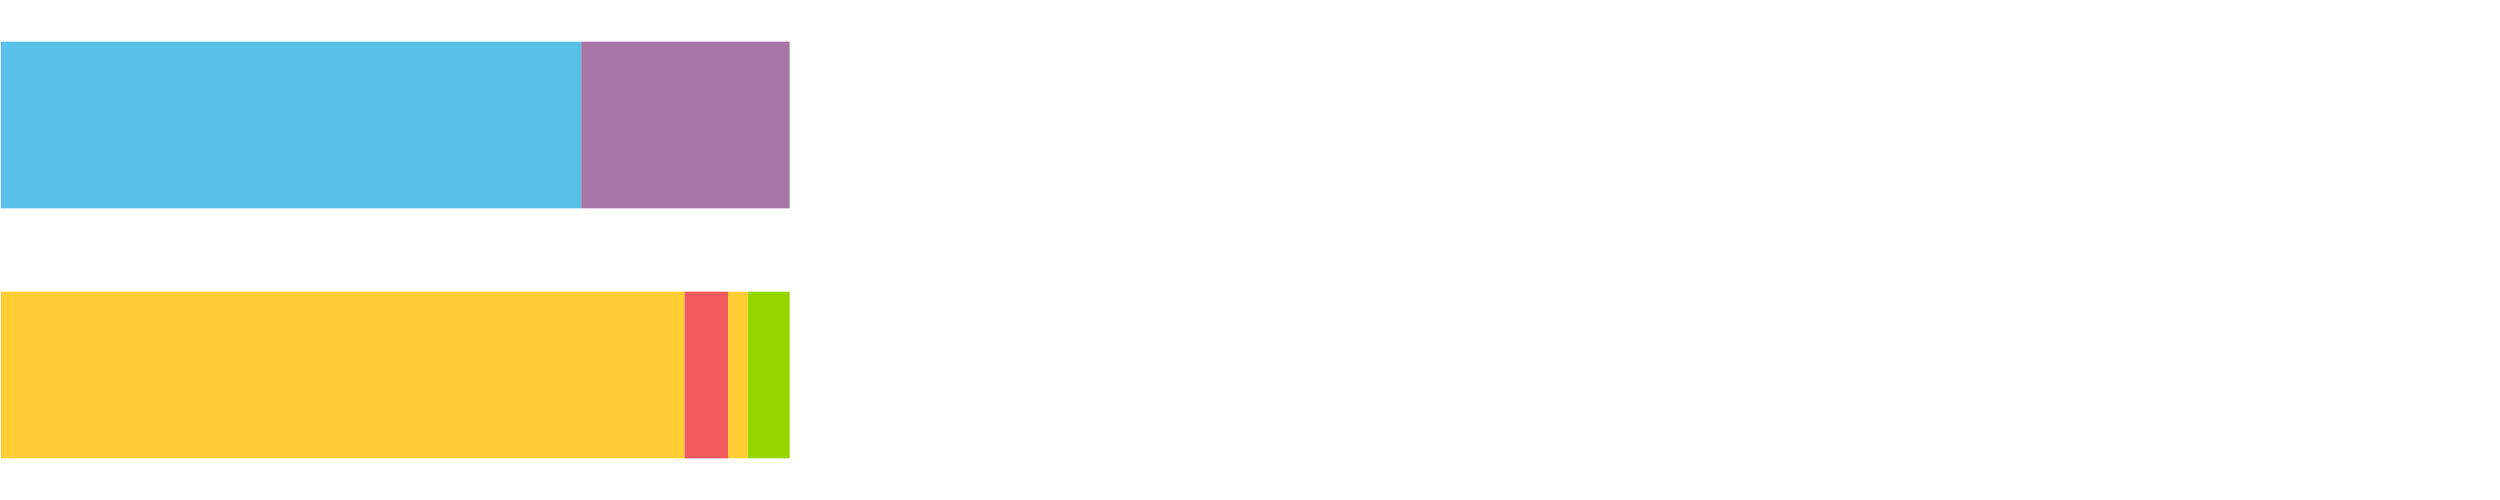 <?xml version="1.0" encoding="UTF-8"?>
<svg xmlns="http://www.w3.org/2000/svg" xmlns:xlink="http://www.w3.org/1999/xlink" width="1080pt" height="216pt" viewBox="0 0 1080 216" version="1.1">
<g><path style="stroke:none;fill-rule:nonzero;fill:#57C1E9;fill-opacity:1;" d="M 0.387 18 L 0.387 90 L 251.085 90 L 251.085 18 Z M 0.387 18"/><path style="stroke:none;fill-rule:nonzero;fill:#A776A6;fill-opacity:1;" d="M 251.085 18 L 251.085 90 L 341.12 90 L 341.12 18 Z M 251.085 18"/><path style="stroke:none;fill-rule:nonzero;fill:#FFCE34;fill-opacity:1;" d="M 0.387 126 L 0.387 198 L 295.727 198 L 295.727 126 Z M 0.387 126"/><path style="stroke:none;fill-rule:nonzero;fill:#F15B5C;fill-opacity:1;" d="M 295.727 126 L 295.727 198 L 314.527 198 L 314.527 126 Z M 295.727 126"/><path style="stroke:none;fill-rule:nonzero;fill:#FFCE34;fill-opacity:1;" d="M 314.527 126 L 314.527 198 L 323.171 198 L 323.171 126 Z M 314.527 126"/><path style="stroke:none;fill-rule:nonzero;fill:#95D600;fill-opacity:1;" d="M 323.171 126 L 323.171 198 L 341.12 198 L 341.12 126 Z M 323.171 126"/></g>
</svg>